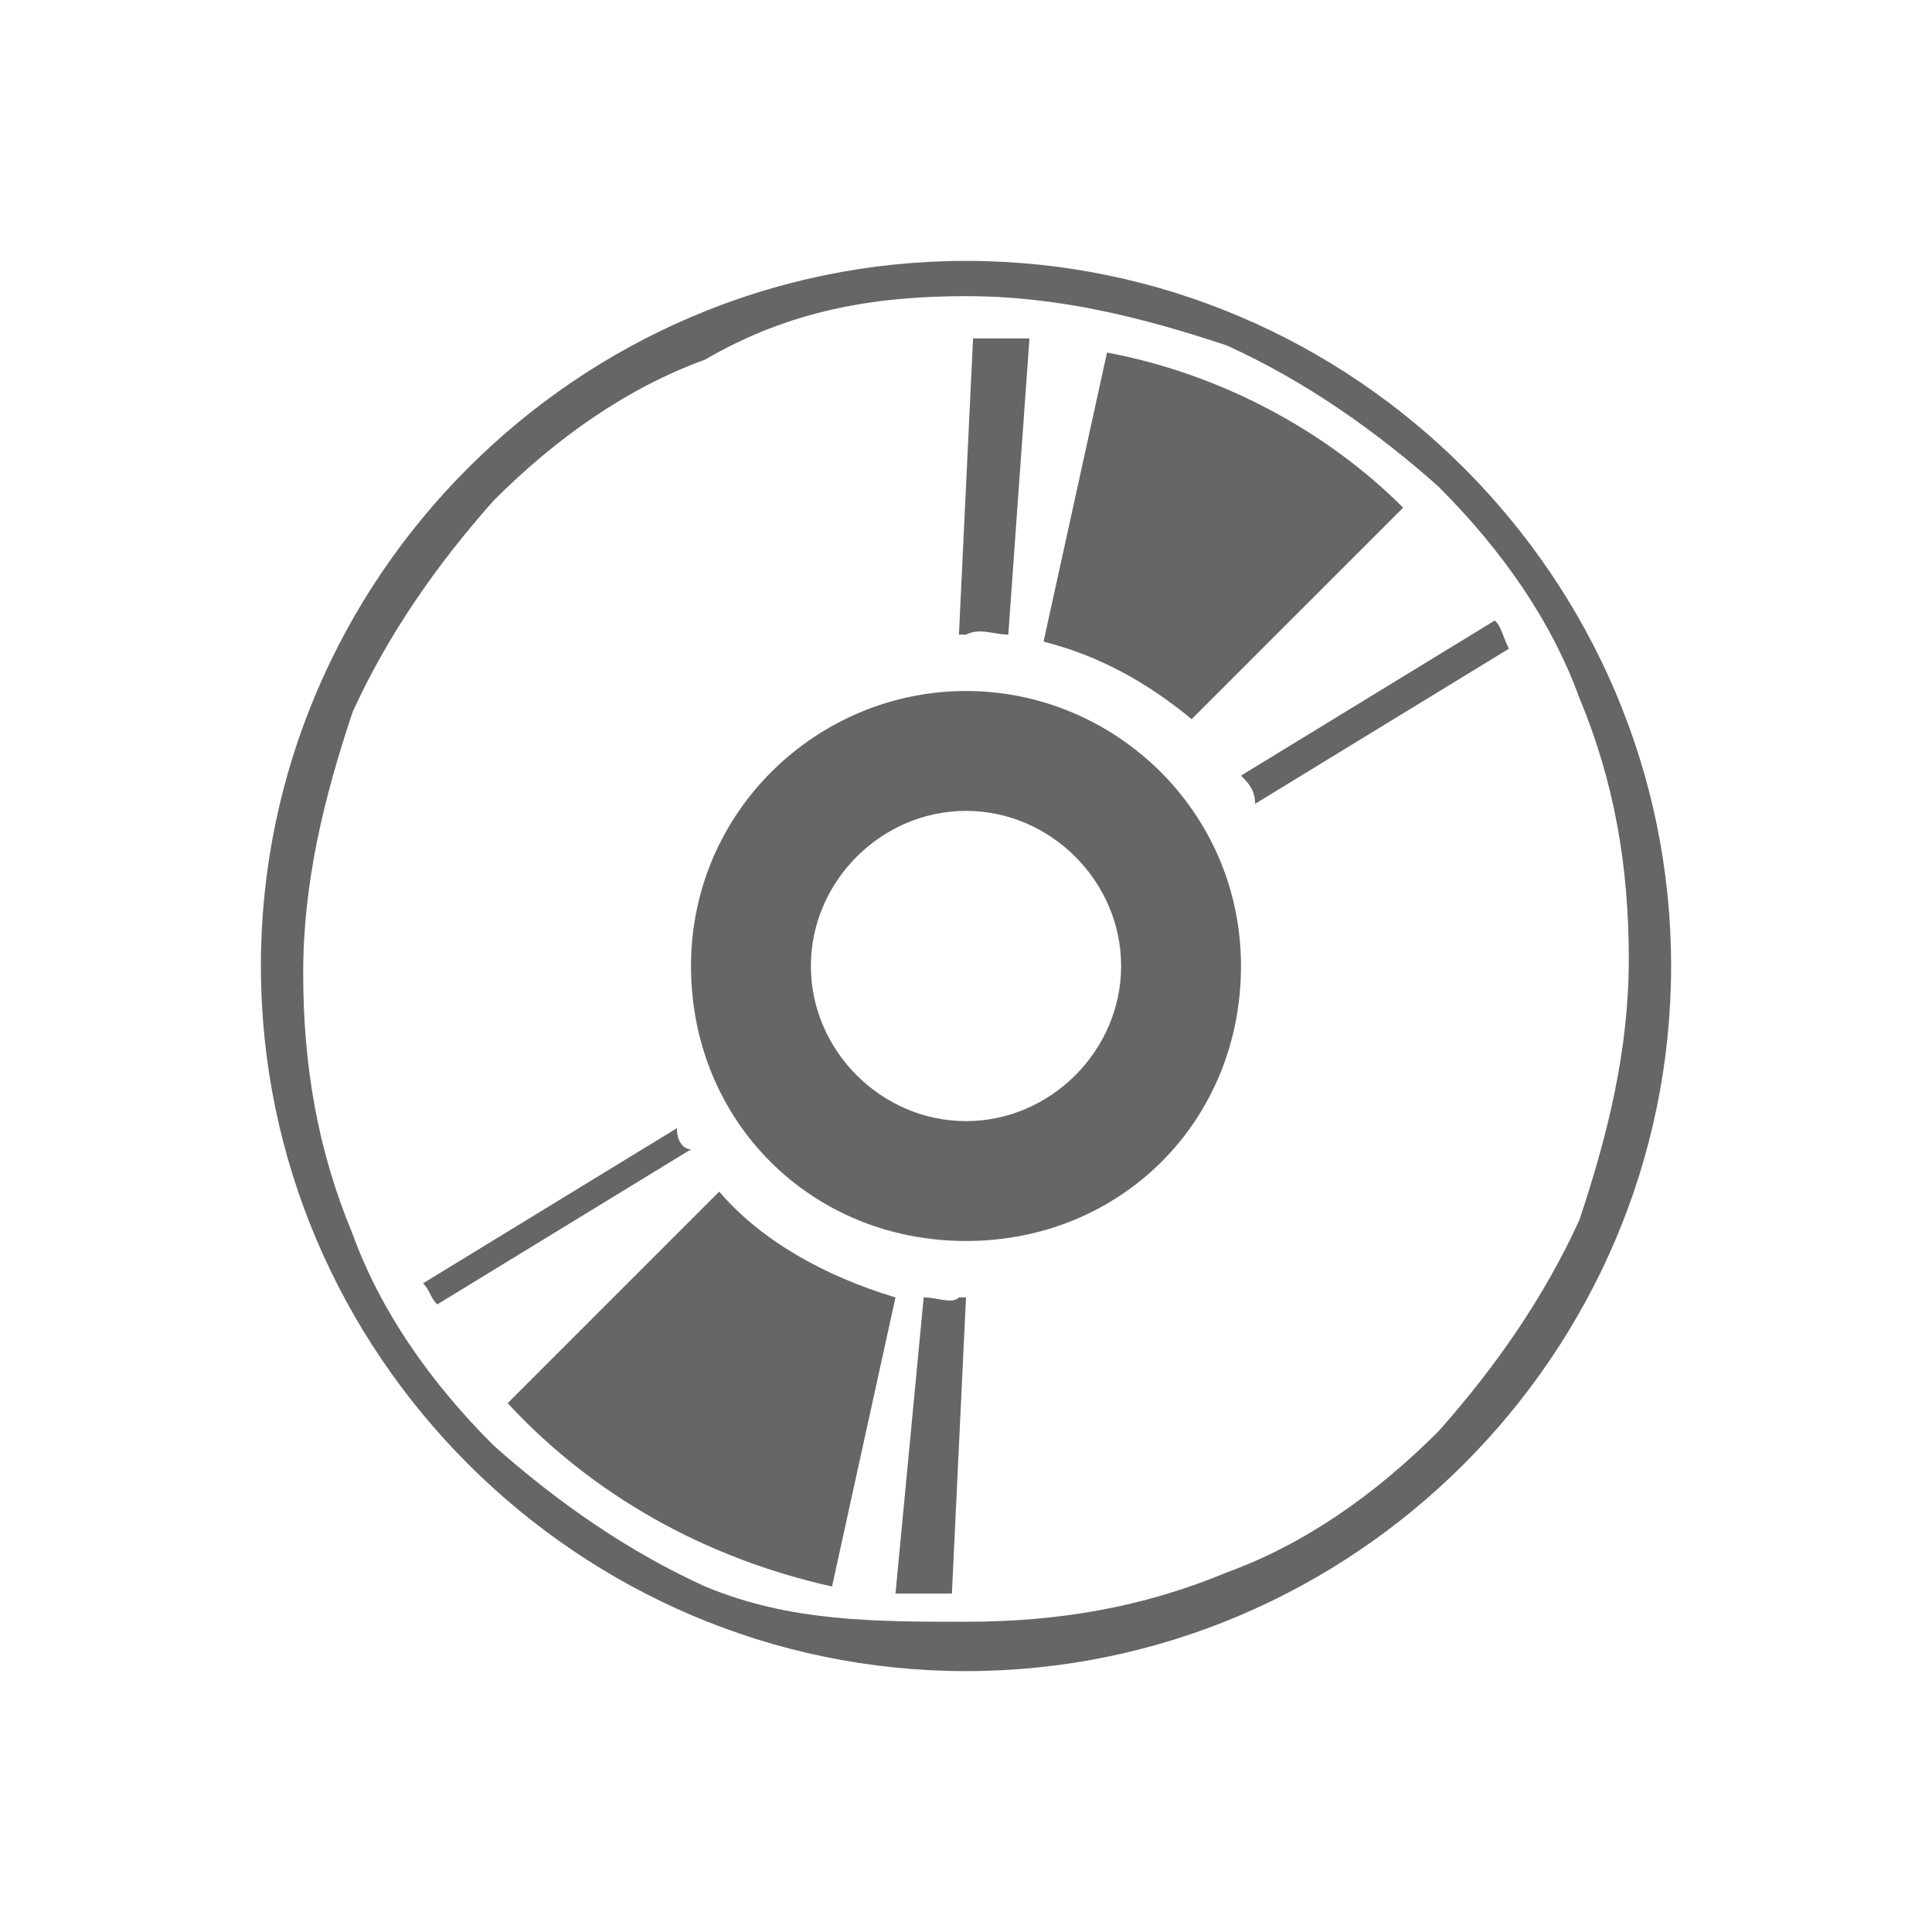 <?xml version="1.0" encoding="utf-8"?>
<!-- Generator: Adobe Illustrator 25.0.1, SVG Export Plug-In . SVG Version: 6.00 Build 0)  -->
<svg version="1.1" id="Capa_1" xmlns="http://www.w3.org/2000/svg" xmlns:xlink="http://www.w3.org/1999/xlink" x="0px" y="0px"
	 viewBox="0 0 27.4 27.4" style="enable-background:new 0 0 27.4 27.4;" xml:space="preserve">
<style type="text/css">
	.st0{fill:#666666;}
</style>
<path class="st0" d="M13.7,4.2c1.3,0,2.5,0.3,3.7,0.7c1.1,0.5,2.1,1.2,3,2c0.9,0.9,1.6,1.9,2,3c0.5,1.2,0.7,2.4,0.7,3.7
	s-0.3,2.5-0.7,3.7c-0.5,1.1-1.2,2.1-2,3c-0.9,0.9-1.9,1.6-3,2c-1.2,0.5-2.4,0.7-3.7,0.7S11.2,23,10,22.5c-1.1-0.5-2.1-1.2-3-2
	c-0.9-0.9-1.6-1.9-2-3c-0.5-1.2-0.7-2.4-0.7-3.7s0.3-2.5,0.7-3.7c0.5-1.1,1.2-2.1,2-3c0.9-0.9,1.9-1.6,3-2
	C11.2,4.4,12.4,4.2,13.7,4.2 M13.7,3.7c-5.5,0-10,4.5-10,10s4.5,10,10,10s10-4.5,10-10S19.2,3.7,13.7,3.7L13.7,3.7z M13.7,11.5
	c1.2,0,2.2,1,2.2,2.2s-1,2.2-2.2,2.2s-2.2-1-2.2-2.2S12.5,11.5,13.7,11.5 M13.7,9.8c-2.1,0-3.9,1.7-3.9,3.9s1.7,3.9,3.9,3.9
	s3.9-1.7,3.9-3.9S15.8,9.8,13.7,9.8L13.7,9.8z M9.6,16l-3.6,2.2c0.1,0.1,0.1,0.2,0.2,0.3l3.6-2.2C9.7,16.3,9.6,16.2,9.6,16z
	 M10.2,16.9l-3,3c1.2,1.3,2.8,2.2,4.6,2.6l0.9-4.1C11.7,18.1,10.8,17.6,10.2,16.9z M14.3,9l0.3-4.2c-0.3,0-0.5,0-0.8,0l-0.2,4.2
	c0,0,0.1,0,0.1,0C13.9,8.9,14.1,9,14.3,9z M13.1,18.4l-0.4,4.2c0.2,0,0.5,0,0.8,0l0.2-4.2c0,0-0.1,0-0.1,0
	C13.5,18.5,13.3,18.4,13.1,18.4z M21.2,8.8L17.6,11c0.1,0.1,0.2,0.2,0.2,0.4l3.6-2.2C21.3,9,21.3,8.9,21.2,8.8z M15.7,5l-0.9,4.1
	c0.8,0.2,1.5,0.6,2.1,1.1l3-3C18.8,6.1,17.3,5.3,15.7,5z"/>
</svg>
